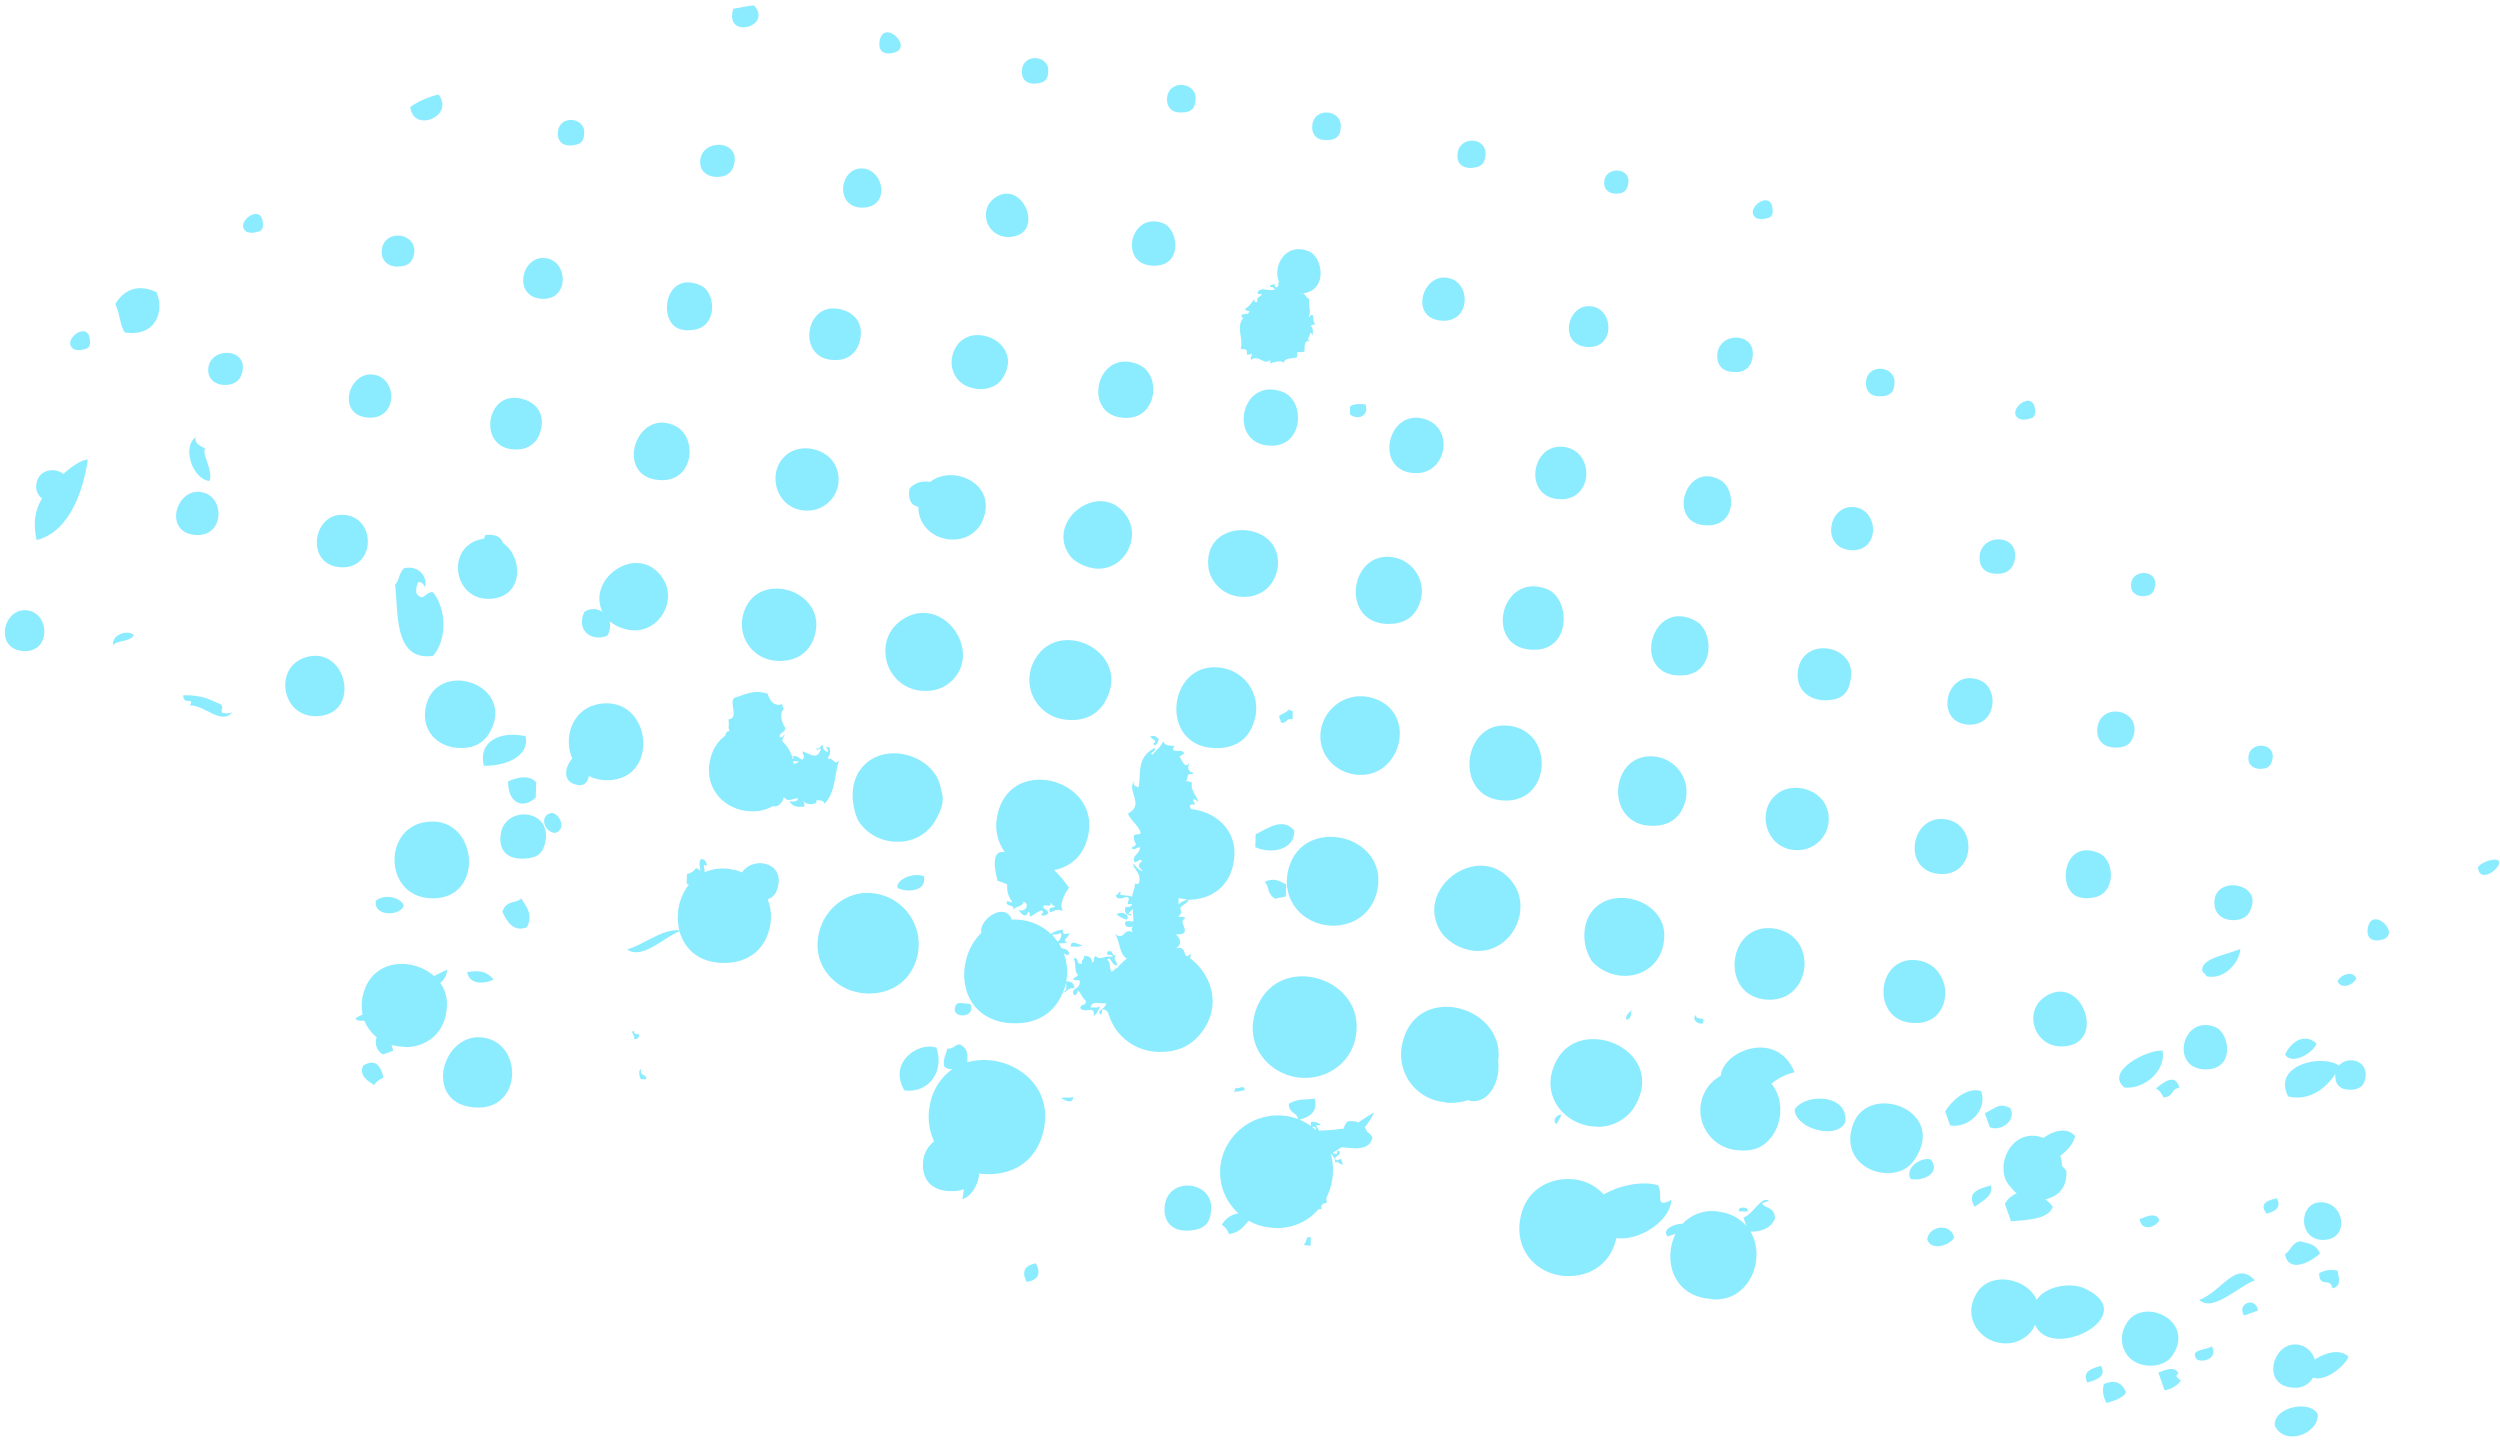 <svg xmlns="http://www.w3.org/2000/svg" width="706.168" height="407.572" viewBox="0 0 706.168 407.572"><g id="Layer_1-2" transform="translate(637.148 468.986) rotate(-163)" opacity="0.48"><path id="Path_22733" data-name="Path 22733" d="M63.414,42.122c.639.639,1.743.639,2.964.174-.116-.349-.174-.755-.291-1.1a16.622,16.622,0,0,0,3.6.755c-3.2,1.976-4.184,4.242-2.325,6.974,2.15-1.22,4.126-1.046,6.509-3.545-.988-2.789-2.673-1.453-3.777-3.371a16.382,16.382,0,0,0,17.26-18.131,15.645,15.645,0,0,0-8.949-12.262,6.381,6.381,0,0,0,3.545-4.475A4.756,4.756,0,0,1,79.279,5.22c-3.022,1.511-3.312,3.429-4.242,5.23a15.906,15.906,0,0,0-6.625,0,15.228,15.228,0,0,0-11.332,9.008c-.116-.116-.349-.116-.755.232.814,1.337-.349,1.627-.872,2.15.174.407.349.755.523,1.162a17.182,17.182,0,0,0,2.383,12.262l-.116.116c-.407-.407-1.627-1.046-1.685-2.034-1.162.755-1.337-.349-2.383.174a2.754,2.754,0,0,1,.872,1.22c1.22-.291.7-.988,1.8-.465.058,1.1-1.685,1.8-.291,2.557.465-.116.232-.7.232-1.046a1.586,1.586,0,0,1,1.162,0c-.639.7-1.279,1.395-1.918,2.208-1.22.232-2.383.465-3.371.755h-.174c-2.557.755-4.3,1.976-3.952,4.533a4.666,4.666,0,0,0,1.918.988,3.378,3.378,0,0,0,.988,1.046,16.476,16.476,0,0,0-1.337,4.765,52.518,52.518,0,0,0,3.429-4.01,5.844,5.844,0,0,0,2.964-.581,3.768,3.768,0,0,0,.465-2.266,59.294,59.294,0,0,1,6.567-2.615c.523.93,2.208,1.046-.116,1.569Zm1.743-.93c-.523.232-.639-.291-.755-.7.407.174.814.407,1.279.581-.174,0-.349.116-.523.116Zm-5.463-4.01s.058-.116.116-.116l.116.116h-.174Z" transform="translate(233.264 25.115)" fill="#0dd6ff"></path><path id="Path_22734" data-name="Path 22734" d="M93.573,37.4A15.7,15.7,0,0,0,96.711,25.55a16.321,16.321,0,0,0-4.126-9.24,8.057,8.057,0,0,0,1.162-6.974C92.7,5.385,89.447,2.246,83,4.571a8.411,8.411,0,0,0-2.383,1.278,22.562,22.562,0,0,1-.407-2.789C77.94,4.4,77.069,8.523,77.766,11.428H77.3c-8.717,1.743-14.354,8.02-13.308,17.608C65.5,42.809,81.02,46.412,90.144,40.427c.523,1.918,1.1,3.661,2.557,3.894,1.918,1.162,1.86-1.453,4.01-1.86-.232-1.685.407-2.906-.639-5.056a2.831,2.831,0,0,0-2.557,0Z" transform="translate(307.244 14.723)" fill="#0dd6ff"></path><path id="Path_22735" data-name="Path 22735" d="M73.5,22.078c4.358-.116,7.322-4.068,6.044-5.4C77.1,16.15,71.174,17.952,73.5,22.078Z" transform="translate(351.029 79.795)" fill="#0dd6ff"></path><path id="Path_22736" data-name="Path 22736" d="M56.775,31.385c4.184,2.673,7.264-1.511,10.112-4.242-.349-1.22-.639-2.325-.988-3.487-4.94-.7-10.983,2.673-9.124,7.729Z" transform="translate(271.459 113.376)" fill="#0dd6ff"></path><path id="Path_22737" data-name="Path 22737" d="M103.013,16.4c-6.16,1.8-11.623,6.451-8.833,11.448C101.27,27.267,106.674,22.734,103.013,16.4Z" transform="translate(449.48 78.906)" fill="#0dd6ff"></path><path id="Path_22738" data-name="Path 22738" d="M113.2,21.108c2.034,1.1,6.1-1.627,4.823-4.358C116.977,18.552,113.665,18.958,113.2,21.108Z" transform="translate(544.594 80.59)" fill="#0dd6ff"></path><path id="Path_22739" data-name="Path 22739" d="M59.787,49.262c1.685-.349,3.371-.814,4.01-1.86-.174-.7-.407-1.395-.581-2.092C60.949,44.206,57.695,46.124,59.787,49.262Z" transform="translate(284.37 216.49)" fill="#0dd6ff"></path><path id="Path_22740" data-name="Path 22740" d="M118.875,44.922c5.637.872,9.066-1.86,10.228-6.567-2.441-2.848-2.848-5.172-4.882-6.915-8.426,1.162-9.3,8.6-5.288,13.482Z" transform="translate(561.06 151.268)" fill="#0dd6ff"></path><path id="Path_22741" data-name="Path 22741" d="M83.629,57.57c0-.581-.291-.872-.755-.7,1.511-2.906-1.8-5.7-1.8-8.717-1.162.523-2.034.581-2.034-.93a1.79,1.79,0,0,0-1.279.639c-.465-.872.174-1.337-.465-1.685-1.279,2.034-3.894-.407-4.94,1.337-.232.116-.291,0-.349-.174.523-1.685-1.918,1.511-3.661.7.116,1.569-2.15,1.743-3.138,2.615l.349,1.395c-.755.232-1.627.349-1.86.814.174,1.279,1.162,2.964-.639,3.138,1.22.523.291,1.046.581,2.208-.465.232-.581-.058-.7-.407-.291-.174.232,2.557,1.22,2.325a2.8,2.8,0,0,1-1.511,1.046c1.1-.174,1.22,1.395,1.8,2.15.814,0,.407-.7.93-.814-.232,2.034.872,2.383,1.337,4.94.581-.174,1.569.872,2.034.988-6.392,2.906-2.266,11.448,2.034,11.8,7.148.581,8.6-7.264,5.4-10.809a.44.44,0,0,0,.232-.116c-.232-.639-.407-1.337.174-1.511.407.058.639.465.872.93-.058-.639,1.162-.581.814-1.395-.814.465-1.1,0-1.569-.174,1.279-1.162,3.952-.349,4.475-2.092,0-.93-.755-.349-1.22-.291-.174-.988,1.395-1.046.465-2.5.7-.349,1.046-.116,1.046.639.523-1.22.755-2.557,1.743-3.429-.174-.465-.639-.523-1.279-.291-.407-1.1,1.1-1.1,1.627-1.627ZM68.984,68.379v-.291c.116,0,.174.116.232.174A.3.3,0,0,0,68.984,68.379Z" transform="translate(301.382 222.187)" fill="#0dd6ff"></path><path id="Path_22742" data-name="Path 22742" d="M51.748,6.021c-.291-.523-1.22,0-1.918.058.174.755.407,1.511.639,2.266,1.8,0,.407-1.743,1.337-2.325Z" transform="translate(239.7 27.859)" fill="#0dd6ff"></path><path id="Path_22743" data-name="Path 22743" d="M32.29,13.53c-.755.232-1.511.407-2.266.639C29.733,15.738,33.394,14.75,32.29,13.53Z" transform="translate(144.326 65.097)" fill="#0dd6ff"></path><path id="Path_22744" data-name="Path 22744" d="M40.638,14.98a7.656,7.656,0,0,0-.581,3.08C41.161,17.537,42.207,15.91,40.638,14.98Z" transform="translate(192.581 72.074)" fill="#0dd6ff"></path><path id="Path_22745" data-name="Path 22745" d="M63.108,10.69c.93-.7,1.453-.407,3.08-1.278C65.2,9.062,62.294,8.6,63.108,10.69Z" transform="translate(302.9 43.821)" fill="#0dd6ff"></path><path id="Path_22746" data-name="Path 22746" d="M84.475,4.07a12.617,12.617,0,0,0-1.395.407c.232,1.569,2.208.116,2.15,2.325.93-.465-.291-2.5-.755-2.731Z" transform="translate(399.677 19.582)" fill="#0dd6ff"></path><path id="Path_22747" data-name="Path 22747" d="M34.785,21.986c-.349,2.615,2.441-.232,2.441,1.8C38.33,22.393,36.238,21.114,34.785,21.986Z" transform="translate(167.169 104.41)" fill="#0dd6ff"></path><path id="Path_22748" data-name="Path 22748" d="M39.169,20.84c-1.395.349-.93,1.743-.639,3.138C38.646,22.874,39.75,22.351,39.169,20.84Z" transform="translate(183.821 100.268)" fill="#0dd6ff"></path><path id="Path_22749" data-name="Path 22749" d="M91.58,8.329c2.557,1.685,4.649,1.453,7.787-.174C97.74,4.958,93.846,6.295,91.58,8.329Z" transform="translate(440.573 30.026)" fill="#0dd6ff"></path><path id="Path_22750" data-name="Path 22750" d="M67.79,16.34c-1.162.291-2.615.523-3.08,1.337C66.279,17.386,68.139,18.432,67.79,16.34Z" transform="translate(311.293 78.617)" fill="#0dd6ff"></path><path id="Path_22751" data-name="Path 22751" d="M94.823,17.683c.93-1.86,3.719-1.395,4.01-5.056-1.8-2.092-4.649-4.882-7.962-2.208-.639,3.835,1.627,5.346,3.894,7.264Z" transform="translate(436.633 44.847)" fill="#0dd6ff"></path><path id="Path_22752" data-name="Path 22752" d="M104.772,10.625c-.755-4.533-8.02-2.034-7.962,1.162C99.135,14.054,103.61,12.834,104.772,10.625Z" transform="translate(465.736 39.236)" fill="#0dd6ff"></path><path id="Path_22753" data-name="Path 22753" d="M66.253,18.976a8.8,8.8,0,0,0-3.08-.581C62.185,19.964,65.439,20.545,66.253,18.976Z" transform="translate(303.009 88.417)" fill="#0dd6ff"></path><path id="Path_22754" data-name="Path 22754" d="M58.449,21.46c-.407.755-2.034.872-2.5,1.627.291,1.046.581,2.092.872,3.2,2.441.407,3.952.814,6.044-1.162C60.89,24.366,61.645,22.215,58.449,21.46Z" transform="translate(269.146 103.251)" fill="#0dd6ff"></path><path id="Path_22755" data-name="Path 22755" d="M94.267,19.525c3.429-1.569.639-5.869-2.441-5.172C88.921,16.038,91.826,19.874,94.267,19.525Z" transform="translate(435.91 68.691)" fill="#0dd6ff"></path><path id="Path_22756" data-name="Path 22756" d="M100.5,20.236a10.9,10.9,0,0,0-5.056.291c-14.993,4.242-5.288,27.081,8.426,19.875,6.625-3.487,6.683-11.971,2.5-16.853,1.278-2.557.872-6.392-2.266-6.683-3.312-.291-3.777,1.511-3.661,3.312Z" transform="translate(422.818 80.997)" fill="#0dd6ff"></path><path id="Path_22757" data-name="Path 22757" d="M119.666,15.38c-3.777,1.569-10.286-2.964-12.146,1.86.349-.639,1.453-.93,2.557-1.162,1.162.407,0,1.22,1.1,2.15,3.371.407,5.811,1.1,11.042-.581-.639-2.906-3.312.581-2.615-2.208Z" transform="translate(517.266 71.906)" fill="#0dd6ff"></path><path id="Path_22758" data-name="Path 22758" d="M65.218,27.248c-.872-1.22-1.337.988-1.046,1.743,1.279.349,1.1.755,2.441-.116-.291-.523-2.731-.523-1.395-1.569Z" transform="translate(308.286 129.367)" fill="#0dd6ff"></path><path id="Path_22759" data-name="Path 22759" d="M99.772,21.612c-2.615,5.986.639,14.122,5.23,17.143,2.15-.174,1.569-3.138,3.836-2.034,1.046.174,1.337,3.022.988,3.6-1.1.407-1.627-.291-2.208-.814,0,2.615,3.138,5.637,7.264,3.371,1.046-2.092.174-3.719,1.046-5.172-3.08-6.625-5.753-20.979-16.156-16.1Z" transform="translate(475.502 99.205)" fill="#0dd6ff"></path><path id="Path_22760" data-name="Path 22760" d="M102.4,25.392a5.319,5.319,0,0,0,.581,4.126,11.6,11.6,0,0,0-7.555-.407c-7.09,2.208-8.891,11.913-3.138,16.5,9.472,7.613,20.572-6.392,13.366-14.18a4.571,4.571,0,0,0,4.881-1.453c.872-5.4-4.068-7.787-8.136-4.591Z" transform="translate(427.491 115.242)" fill="#0dd6ff"></path><path id="Path_22761" data-name="Path 22761" d="M57.938,12.916c-.232-.523-.116-.872.232-.988-.814-.116-2.034.814-3.08,1.278.872,1.511,1.395-.116,2.848-.291Z" transform="translate(265.008 57.343)" fill="#0dd6ff"></path><path id="Path_22762" data-name="Path 22762" d="M84.159,7.573c.872-.349,1.453-.291,1.627.523,1.22-.755-.872-.988-.639-2.266-.988.174-1.337.755-.988,1.743Z" transform="translate(404.235 28.05)" fill="#0dd6ff"></path><path id="Path_22763" data-name="Path 22763" d="M96.778,30.715c1.569-.988,1.162,1.511,2.673.755-1.511-1.8-.93-3.138-2.615-4.242a4.477,4.477,0,0,1,1.1-1.278c-.291-.581-1.22-.058-1.918,0-1.278-2.441,2.092-2.731.232-4.475a1.228,1.228,0,0,0-.523,1.627c-1.162-.407-1.86-1.685-3.022-2.092-.93-1.569,1.511-1.22.7-2.615-1.918-.814-3.661,2.266-4.126-.872-.814.872-.755,2.15-1.046,3.254.407-.639,1.453-.93,2.557-1.22.407,2.266-3.138,1.685-3.719,2.5-.7-1.685,2.092-2.557.523-3.6-.523.232-.174.988-.058,1.511a1.8,1.8,0,0,1-1.976-.465.206.206,0,0,0-.116-.174,14.957,14.957,0,0,0-16.853-6.1c-5.346,1.511-8.194,4.649-9.647,8.31-3.719,9.124,1.8,16.969,9.182,19.584a1.089,1.089,0,0,0,.116,1.162A2.248,2.248,0,0,1,69,41.35a1.847,1.847,0,0,1,.523.174c.523.639,1.046,2.325,3.138,1.046-1.337,1.453-.7,2.848.988,3.661-.232.581-1.627.232-2.034,1.511C71.79,49.312,74,50.067,72.6,51.4c.291.581,1.279,0,1.976-.116-.407,1.278-.755,1.162.174,2.383-.058,1.278-1.569,1.743-1.511,3.08-6.16,1.918-10.46,7.206-8.891,14.993,1.569,8.02,9.066,10.983,15.632,9.7a2.114,2.114,0,0,1,.7.872c-.407.988-2.266.058-.523,1.569.407.872-1.337.291-1.511-.058.232,1.162,3.371,2.615,3.312,4.94,1.22-.407,1.1.523,1.8-.523-.639,1.685.814,2.266-1.162,2.789-.639.407.116.523.581.349,1.162.581,1.22,1.337,1.162,2.557.639-2.441,2.034,0,3.138.639a3.336,3.336,0,0,1-1.1,1.278c1.337,1.162,1.918-.232,3.429.058a.841.841,0,0,1-.174,1.046c.93.291,2.383-.872,3.545.465.407-2.441,1.046-2.5,1.743-4.417,1.453.058-.872.988,0,1.976,4.242-4.3,1.453-8.02,1.1-12.029.755.174,1.86-.116,1.8,1.453,1.046-3.661-4.94-5.463-1.1-9.414-1.453-1.685-3.6-2.15-5-4.068-.174-.814,1.453-.639,1.569-1.395-.407-2.266-2.325-1.743-.407-3.312-.755-1.22-1.337.7-2.266.639-.407-1.976,1.8-2.906.232-4.475-.7.407-.988,1.22-1.627,1.22a4.009,4.009,0,0,0-.174-.465c.988-1.1.349-1.743-1.1-2.383,1.453-.232,2.15.814,3.2,1.1-.349-1.337-2.906-1.685-3.138-4.475-.116-.639,1.162-.988,1.337-.349-.93-.93-.232-3.08-.7-4.184.7.407,4.358-.988,3.429,0,.581,1.278.523-.93,1.22-.814-.639-1.511-2.325-.116-3.254.407-1.627-.116.581-2.789-1.918-1.453-.058-.814.523-1.22,1.569-1.395-.116-1.8-1.046-2.092-2.441-1.8.174.465.7.232,1.046.232,0,.639-.639.93-.581,1.627-.407-.349-.7-1.511-1.337-3.08.174-.7,1.279-.116,2.15-1.046-.116-1.685-2.034-1.22-2.5-.349a1.314,1.314,0,0,0-.465-1.8c3.08.523,1.511-3.312,4.823-1.86-2.034-1.453-2.906-5.288-5.346-5.753a16.3,16.3,0,0,0,1.918-3.6c.407.349.291-.291,1.046-1.22.988.465,1.046,2.615,2.208,2.848-.523,1.569-1.743-1.395-3.08-.639.581,1.569,1.511.755,1.162,2.615,1.337-.7.988,1.453,2.5.291.291-1.8-1.569.116-1.743-.988,2.5-.407,3.022-2.092,4.533-1.22.814-.291-.174-1.569.407-2.034.7.93.7,1.627,2.848,1.162-.523-1.046.581-1.22-.174-2.383ZM75.509,54.6a13.361,13.361,0,0,1,.523,1.8A12.253,12.253,0,0,0,74,56.692c-.116,0-.232.116-.407.116C74.23,56.053,75.218,55.53,75.509,54.6Z" transform="translate(277.83 60.581)" fill="#0dd6ff"></path><path id="Path_22764" data-name="Path 22764" d="M86.751,24.248a14.566,14.566,0,0,1-2.906-.174,6.613,6.613,0,0,0-2.673-4.184c0-.755.639,0,1.395-.407-.116-1.8-2.383.058-2.441-1.743-.349,1.22-2.208,1.511-2.092,3.022-1.86.116-1.627-2.848.755-2.615-1.337-.93-2.848-1.86-2.848.291-.523.116-.639-.7-.814-1.22-1.395,1.162-.988,1.395-2.673,2.673-.639,0-.7-.755-.232-.872-.407-1.1-1.569.291-1.8.523.174,1.1,1.279.814,1.86,1.395.465,1.162-2.731.291-1.511,1.86-.581-.174-.755-.872-1.627-.523,0-.93,2.092-.639.872-2.208-1.453,1.046-1.337,1.511-3.487,1.453,1.918.988.872,5.869.349,6.741a31.062,31.062,0,0,0,5.521,3.6c-4.533,2.383-7.032,6.8-6.276,12.843,2.092,15.865,28.417,14.47,26.035-3.487a12.775,12.775,0,0,0-5-8.6c4.242-.465,1.046-5.986-.407-8.368Z" transform="translate(317.437 82.39)" fill="#0dd6ff"></path><path id="Path_22765" data-name="Path 22765" d="M92.268,18.142c.349,1.337.755,2.673,1.1,4.068,2.673,1.511,5.637-.291,7.671-2.092-1.8-6.16-6.567-6.276-8.833-1.976Z" transform="translate(443.604 72.979)" fill="#0dd6ff"></path><path id="Path_22766" data-name="Path 22766" d="M58.15,31.6c.174.755.407,1.511.639,2.266.523-.232.872-.116,1.046.174.872-1.627,1.046-1.278,2.208-2.615-.174-.814-.814-.755-.93-1.685-1.918,0-.988,1.8-2.964,1.8Z" transform="translate(279.731 143.089)" fill="#0dd6ff"></path><path id="Path_22767" data-name="Path 22767" d="M111.89,25.869c-.291,3.022,4.591,6.857,3.777,8.252,1.279.581,3.254.174,3.545,2.383,3.022-3.835-2.673-11.681-7.322-10.693Z" transform="translate(538.233 123.773)" fill="#0dd6ff"></path><path id="Path_22768" data-name="Path 22768" d="M69.674,15.437c1.627-.407,4.01-.291,3.836-1.86C73.916,9.742,66.71,12.008,69.674,15.437Z" transform="translate(331.725 55.694)" fill="#0dd6ff"></path><path id="Path_22769" data-name="Path 22769" d="M37.365,18.8a.836.836,0,0,0-.116-.174c-.058,0-.116.058-.174.116-4.184-.988-9.821.291-10.344,4.126,1.569,7.962,13.192,4.417,14.7-.7-.407-1.685-2.092-2.789-4.126-3.312Z" transform="translate(128.559 88.648)" fill="#0dd6ff"></path><path id="Path_22770" data-name="Path 22770" d="M11.506,12.566C7.031,7.859-.93,13.961.813,19.191,3.951,22.678,13.6,17.564,11.506,12.566Z" transform="translate(2.684 52.346)" fill="#0dd6ff"></path><path id="Path_22771" data-name="Path 22771" d="M8.843,22.733a5.843,5.843,0,0,0,5.521,2.731c7.5-.814,7.148-14.586-2.266-11.971a5.515,5.515,0,0,0-4.242,4.3C4.194,17.5.068,23.721.01,26.336c2.964,1.569,6.625-.814,8.891-3.6Z" transform="translate(0 63.333)" fill="#0dd6ff"></path><path id="Path_22772" data-name="Path 22772" d="M14.143,15.444c-1.046-1.395-2.092-2.848-3.08-4.184a6.783,6.783,0,0,0-3.6,3.952c1.1.407,2.15.755,1.22,1.685,1.511,1.743,3.487.232,5.521-1.395Z" transform="translate(35.844 54.176)" fill="#0dd6ff"></path><path id="Path_22773" data-name="Path 22773" d="M14.257,9.84c-2.15,1.395-4.126,2.848-4.417,4.533,1.918,2.266,4.126,2.557,6.683.349A6.8,6.8,0,0,0,14.257,9.9Z" transform="translate(47.295 47.343)" fill="#0dd6ff"></path><path id="Path_22774" data-name="Path 22774" d="M7.339,17.958c1.278-1.569,5.928-2.615,2.964-4.765C8.094,12.728,4.608,15.46,7.339,17.958Z" transform="translate(30.445 63.226)" fill="#0dd6ff"></path><path id="Path_22775" data-name="Path 22775" d="M12.2,16.157c2.557-1.569,4.649-3.254,2.325-5.637C12.03,12.147,9.88,13.774,12.2,16.157Z" transform="translate(53.881 50.615)" fill="#0dd6ff"></path><path id="Path_22776" data-name="Path 22776" d="M7.555,21.344c-1.162-4.068-3.429,0-4.765-2.964-2.383,1.337-.872,3.312,0,5.172a6.7,6.7,0,0,0,4.823-2.208Z" transform="translate(7.215 88.432)" fill="#0dd6ff"></path><path id="Path_22777" data-name="Path 22777" d="M8.241,15.86c-1.1.814-2.266,1.685-3.371,2.5C6.613,22.078,11.321,18.591,8.241,15.86Z" transform="translate(23.383 76.308)" fill="#0dd6ff"></path><path id="Path_22778" data-name="Path 22778" d="M18.864,16.261C14.1,13.878,9.217,23.525,5.44,26.14,12.414,30.15,13.285,20.619,18.864,16.261Z" transform="translate(26.126 76.43)" fill="#0dd6ff"></path><path id="Path_22779" data-name="Path 22779" d="M12.214,21.025c-2.673-4.94-7.613,0-9.414,3.08,1.86,2.441,4.184,1.685,6.451,1.685,2.208-1.395,1.627-3.254,2.964-4.765Z" transform="translate(13.424 91.075)" fill="#0dd6ff"></path><path id="Path_22780" data-name="Path 22780" d="M6.426,25.918c2.383-1.395,4.417-2.848,1.511-5C5.5,22.373,4.508,23.942,6.426,25.918Z" transform="translate(26.012 100.653)" fill="#0dd6ff"></path><path id="Path_22781" data-name="Path 22781" d="M16.145,20.221c-1.569-3.371-5.114-.872-5.4,1.395C12.193,23.359,14.169,21.848,16.145,20.221Z" transform="translate(51.626 89.381)" fill="#0dd6ff"></path><path id="Path_22782" data-name="Path 22782" d="M27.178,15.949c-1.918-3.08-6.683.174-7.148,2.673C22.355,22.457,27.817,19.552,27.178,15.949Z" transform="translate(96.323 70.698)" fill="#0dd6ff"></path><path id="Path_22783" data-name="Path 22783" d="M19.51,24.18c3.254-2.034,5.986-4.068,2.557-7.09C20.556,19.356,17.824,21.448,19.51,24.18Z" transform="translate(91.264 82.226)" fill="#0dd6ff"></path><path id="Path_22784" data-name="Path 22784" d="M5.957,34.707c4.3,1.976,7.032-1.86,7.555-5.579C10.664,26.513,5.724,32.325,5.957,34.707Z" transform="translate(28.573 136.959)" fill="#0dd6ff"></path><path id="Path_22785" data-name="Path 22785" d="M15.293,24.85c-2.906,1.046-1.278,2.789-3.6,3.952,2.383,3.835,4.765,0,6.276-2.092a4.743,4.743,0,0,1-2.731-1.86Z" transform="translate(56.196 119.561)" fill="#0dd6ff"></path><path id="Path_22786" data-name="Path 22786" d="M27.533,17.485c-2.731-.174-8.31,3.719-4.01,6.857C25.964,24.516,29.974,20.39,27.533,17.485Z" transform="translate(105.556 84.097)" fill="#0dd6ff"></path><path id="Path_22787" data-name="Path 22787" d="M20.871,24.76c-5.7,1.162-9.821,8.252-7.206,13.134C17.908,36.906,27.729,27.433,20.871,24.76Z" transform="translate(61.834 119.128)" fill="#0dd6ff"></path><path id="Path_22788" data-name="Path 22788" d="M20.058,27.869c3.429.581,3.661-.755,6.509-3.487-.814-1.162-1.685-2.266-2.5-3.371-3.371-.291-6.683,3.952-4.01,6.8Z" transform="translate(91.762 101.026)" fill="#0dd6ff"></path><path id="Path_22789" data-name="Path 22789" d="M54.2,24.06c1.337-7.845-4.3-17.2-14.935-14.645a2.179,2.179,0,0,0-.639.058C28.572,11.973,27.7,24.932,34.151,30.86c-3.022.814-5.4,2.848-5.521,5.637,1.278,3.2,3.254,1.627,4.765,2.964-.523.407-1.1.814-1.685,1.22,2.5.814,3.138-4.94,5.521-6.625-.523-.7-.988-1.337-1.511-2.034a11.89,11.89,0,0,0,7.9,1.685,11.416,11.416,0,0,0,9.531-6.334c2.092-.639,5.346-3.254,2.964-4.649-.639.407-1.22.872-1.8,1.278Z" transform="translate(137.7 43.235)" fill="#0dd6ff"></path><path id="Path_22790" data-name="Path 22790" d="M22.017,32.375c4.417-.058,7.264-5.521,7.962-8.485-.814-1.1-1.685-2.266-2.5-3.371-5.4.755-8.891,7.38-5.521,11.855Z" transform="translate(99.217 98.728)" fill="#0dd6ff"></path><path id="Path_22791" data-name="Path 22791" d="M5.02,35.648c1.627,2.092,4.591-.291,4.823-2.266C8.158,31.348,5.252,33.672,5.02,35.648Z" transform="translate(24.105 156.823)" fill="#0dd6ff"></path><path id="Path_22792" data-name="Path 22792" d="M19.64,33.6c.174-1.86-.639-1.569-1.86-2.5-5.056.407-7.729,6.509-6.8,10.17C13.887,38.771,18.943,36.5,19.64,33.6Z" transform="translate(51.907 149.632)" fill="#0dd6ff"></path><path id="Path_22793" data-name="Path 22793" d="M.169,44.627c.872,1.511,6.16-2.441,5.056-3.719C3.133,37.246-.819,43.232.169,44.627Z" transform="translate(0.015 191.197)" fill="#0dd6ff"></path><path id="Path_22794" data-name="Path 22794" d="M64.559.12c-2.964,1.511-3.254,3.487-.93,5.811,2.906-1.569,3.2-3.487.93-5.811Z" transform="translate(298.659 0.577)" fill="#0dd6ff"></path><path id="Path_22795" data-name="Path 22795" d="M71.756,21.47c5.4.174,11.855-8.02,5.114-14.18C69.722,8.452,67.688,16.181,71.756,21.47Z" transform="translate(335.222 35.075)" fill="#0dd6ff"></path><path id="Path_22796" data-name="Path 22796" d="M101.761,4.417C102.342,1.337,99.2.581,97.228,0A5.171,5.171,0,0,1,95.31,2.731C97.053,5.811,99.087,7.322,101.761,4.417Z" transform="translate(458.519)" fill="#0dd6ff"></path><path id="Path_22797" data-name="Path 22797" d="M96.4.862c-12.146,3.371-7.206,20.688,3.719,19.468C112.379,18.994,111.74-3.38,96.4.862Z" transform="translate(429.653 1.578)" fill="#0dd6ff"></path><path id="Path_22798" data-name="Path 22798" d="M67.8,8.889c-.872-2.848-3.6-5.637-8.949-3.312-3.08,1.337-4.882,3.2-3.429,7.9C57.631,20.86,70.591,18.07,67.8,8.889Z" transform="translate(264.152 22.667)" fill="#0dd6ff"></path><path id="Path_22799" data-name="Path 22799" d="M103.921,18.216c-.465-4.3-3.2-6.974-8.6-5-3.487,1.278-4.475,3.138-4.126,6.334.988,9.24,13.6,6.567,12.727-1.395Z" transform="translate(438.402 60.411)" fill="#0dd6ff"></path><path id="Path_22800" data-name="Path 22800" d="M55.961,8.5c-6.218,1.569-10.867,6.683-10.4,14.005a.737.737,0,0,0,.058.349C39.05,23.9,32.425,32.037,33.878,37.674c3.952-3.777,2.5.814,4.823,2.906,4.358-.058,10.228-2.964,13.889-6.974a13.28,13.28,0,0,0,9.24,1.627c5.637-.988,13.075-6.16,11.1-16.388-1.453-7.555-8.6-12.436-16.969-10.4Z" transform="translate(161.974 38.396)" fill="#0dd6ff"></path><path id="Path_22801" data-name="Path 22801" d="M101.8,5.327c-5.811,1.685-10.054,7.09-7.962,14.761A10.35,10.35,0,0,0,97.5,25.609a4.873,4.873,0,0,0-.755,4.126c1.046-.93,2.034-1.86,3.022-2.789,6.974,3.2,17.143,0,17.608-9.414a12.877,12.877,0,0,0-1.511-6.857L117.433,9.1c-.349-.755-1.453-.291-2.266-.116l-.232.232a11.434,11.434,0,0,0-4.765-3.545,3.963,3.963,0,0,0-3.08-4.126c-.814.581-1.685,1.22-2.5,1.86.349.523.639.988.988,1.453a13.271,13.271,0,0,0-3.661.523Z" transform="translate(448.833 7.458)" fill="#0dd6ff"></path><path id="Path_22802" data-name="Path 22802" d="M47.784,23.174c2.5-8.252-5.114-13.715-11.855-11.623a9.111,9.111,0,0,0-5.986,5.579,11.288,11.288,0,0,0-.407,1.918C22.214,10.04.828,30.67,19.424,32.937c4.01.465,10.4-2.5,11.739-7.09,4.184,5,14.528,4.126,16.62-2.673Z" transform="translate(57.76 53.42)" fill="#0dd6ff"></path><path id="Path_22803" data-name="Path 22803" d="M23.614,22.205c1.627-5.521-2.5-11.042-8.659-9.937-3.777.639-5.811,2.906-6.392,5-3.254,11.158,12.611,13.424,15.051,5Z" transform="translate(39.042 58.34)" fill="#0dd6ff"></path><path id="Path_22804" data-name="Path 22804" d="M78.766,12.364c-6.741,1.511-10.983,6.1-11.506,12.436-1.22.581-.988,1.976-2.789,2.208.407,1.22,1.279,1.743,2.731,1.162-.174-1.511-1.22-1.569,0-3.371a15.769,15.769,0,0,0,0,3.312,15,15,0,0,0,3.022,7.5,1.549,1.549,0,0,0-1.511,0c.232,1.511,1.511,1.162,2.615,1.22.349.349.639.7.988.988a12.56,12.56,0,0,1-2.266.814c2.034.407.116,1.395.291,2.848,1.1-.523,1.511-1.278,2.092.407a6.5,6.5,0,0,0,2.848-2.15,14.339,14.339,0,0,0,8.252,1.453,12.775,12.775,0,0,0,3.487-.814c3.312,4.417,9.008-2.615,7.148-6.1,5.288-9.647-.639-25.337-15.458-21.967ZM74.814,39.793a3.157,3.157,0,0,0-2.15,1.1,2.264,2.264,0,0,1,.174-2.673,22.524,22.524,0,0,0,1.918,1.337v.291Z" transform="translate(310.138 56.965)" fill="#0dd6ff"></path><path id="Path_22805" data-name="Path 22805" d="M79.785,30.2c1.743-12.029-8.891-18.771-18.248-16.214-7.9,2.15-13.192,10.286-9.821,19.235C56.481,45.716,77.634,45.076,79.785,30.2Z" transform="translate(243.8 64.7)" fill="#0dd6ff"></path><path id="Path_22806" data-name="Path 22806" d="M90.585,38.993c6.974-1.86,11.855-9.647,9.647-17.9-1.918-7.206-9.763-11.623-17.841-9.3-5.928,1.743-10.112,6.392-10.17,13.017a14.5,14.5,0,0,0,18.364,14.18Z" transform="translate(347.425 53.756)" fill="#0dd6ff"></path><path id="Path_22807" data-name="Path 22807" d="M55.446,14.583A16.139,16.139,0,0,0,49.46,17.2c0-.058-.116-.116-.116-.174-5.869.523-6.974,8.078-4.707,13.075,2.557,15.807,29.289,14.819,27.313-3.661A13.5,13.5,0,0,0,55.5,14.7Z" transform="translate(209.445 69.158)" fill="#0dd6ff"></path><path id="Path_22808" data-name="Path 22808" d="M103.7,19.555c4.707-.93,8.368-6.741,12.552-9.472-4.882-1.627-8.891,6.16-12.669,9.24-2.557-4.01-7.09-6.625-13.308-5.23C83.474,15.6,78.534,20.6,79.638,28.8a13.534,13.534,0,0,0,2.789,6.451,3.949,3.949,0,0,0-1.743,3.429c-.291,8.194,9.414,7.09,10.867,1.685a9.738,9.738,0,0,0,2.906,0,12.993,12.993,0,0,0,7.206-3.022c.291.93,1.395,2.383.291,1.8-.814.291.755,2.092,1.86,1.395.232-1.627-.291-1.511-.872-3.2,2.383,1.22.755-.581,3.371-1.918-.232-.872-.465-1.8-.755-2.673h-.639a15.272,15.272,0,0,0-1.22-13.192Z" transform="translate(382.372 47.449)" fill="#0dd6ff"></path><path id="Path_22809" data-name="Path 22809" d="M45.6,15.885a12.259,12.259,0,0,0-8.368,8.194c-4.707,17.957,20.979,20.979,24.582,7.264,2.964-11.216-7.148-18.131-16.214-15.4Z" transform="translate(176.341 73.841)" fill="#0dd6ff"></path><path id="Path_22810" data-name="Path 22810" d="M38.866,16.58a11.826,11.826,0,0,0-5.346,2.208C28.057,23.5,29.1,33.375,35.088,37.326a15.64,15.64,0,0,1-5.288,5c8.194,10.17,20.979.116,19.642-7.032a11.1,11.1,0,0,0,3.08-9.008,11.376,11.376,0,0,0-13.6-9.763Z" transform="translate(143.329 78.435)" fill="#0dd6ff"></path><path id="Path_22811" data-name="Path 22811" d="M101.866,9.9c-14.993,4.242-5.288,27.081,8.426,19.875C120.81,24.314,114.767,6.241,101.866,9.9Z" transform="translate(453.707 45.306)" fill="#0dd6ff"></path><path id="Path_22812" data-name="Path 22812" d="M29.308,17.985c-4.126,1.453-5.521,4.184-6.16,7.264-3.022,14.528,18.712,15.284,19.875,3.487C43.895,19.554,36.108,15.66,29.308,17.985Z" transform="translate(109.941 83.365)" fill="#0dd6ff"></path><path id="Path_22813" data-name="Path 22813" d="M29.579,25.879a8.3,8.3,0,0,0-1.743-.93,6.568,6.568,0,0,0,2.325-3.835c-1.046-1.395-2.092-2.789-3.08-4.184-3.777,1.511-10.228,3.661-10.054,7.439a12.3,12.3,0,0,0,2.615,1.337c-3.08,1.627-5.056,4.882-3.371,9.356A7.036,7.036,0,0,0,17.9,36.107a8.429,8.429,0,0,0,1.278,2.615c-1.627,2.034-2.615,4.823-2.383,6.509,2.906,1.86,6.334-.291,8.368-3.08.581,0,1.22,0,1.918-.058,8.252-1.162,8.949-13.192,2.5-16.155Z" transform="translate(75.267 81.456)" fill="#0dd6ff"></path><path id="Path_22814" data-name="Path 22814" d="M9.8,30.68c6.044-2.034,2.789-12.552-4.358-9.763C-1.184,23.532,3.407,32.83,9.8,30.68Z" transform="translate(10.55 98.389)" fill="#0dd6ff"></path><path id="Path_22815" data-name="Path 22815" d="M61.363,21.381c-6.392,1.685-10.925,7.5-9.24,15.226C55.145,50.5,77.867,48.52,77.577,33.527c-.174-9.472-8.543-14.122-16.155-12.146Z" transform="translate(249.03 100.715)" fill="#0dd6ff"></path><path id="Path_22816" data-name="Path 22816" d="M98.5,34.708c1.395-5.521-2.15-11.565-4.417-13.424a12.908,12.908,0,0,0-11.8-2.034,12.03,12.03,0,0,0-8.368,8.194c-1.8,6.974.407,8.485,1.046,9.821C79.376,46.04,95.648,45.749,98.5,34.708Z" transform="translate(352.241 89.713)" fill="#0dd6ff"></path><path id="Path_22817" data-name="Path 22817" d="M53.806,22.173c-10,2.5-11.855,15.691-4.649,21.328,12.494,9.647,27.313-10,15.051-19.468a13.659,13.659,0,0,0-10.46-1.86Z" transform="translate(215.501 105.037)" fill="#0dd6ff"></path><path id="Path_22818" data-name="Path 22818" d="M98.564,18.532a11.7,11.7,0,0,0-5.346,3.2c-1.162-.232-2.5,1.918-2.092,3.08,0,.058-.058.116-.116.174-1.511-.872-1.743-.174-3.836.93-.232-1.046.814-1.278,2.034-1.569-1.627-1.337-2.731-.814-4.417-.232,0,1.046.581,1.1.93,1.685-1.162-1.453-4.94.116-3.6.988-1.1.407-2.208.7-2.557-.232-2.15,3.952-.232,9.066-.407,12.843.988-1.685,1.627.465,3.312-.407-.291,1.569-.581,1.453.407,3.312,1.743-.407,0-.407.058-1.511.755.174,1.627.291,1.86,1.453.93-.232.232-1.395,1.569-1.395-.523-.755-.814.174-1.337.349,0-3.545,2.266-2.325,4.765-2.266-.407-1.1-1.279-1.162-.639-2.266.988,0,1.569.755,2.964.174-.349-.291-.639-.581-.349-.814a10.466,10.466,0,0,0,4.417,4.01c0,.581-.116,1.22-.174,2.092.349-.465.174-1.162,1.1-1.278.639,1.569-1.337,1.569-.639,3.08,1.86,1.569,2.731,3.894,1.8,4.882a2.224,2.224,0,0,1,.872,1.22c2.034-1.453,3.6-.116,4.823,1.569,3.894.116,5.7-1.8,8.717-3.894.872-2.15-3.08-4.882-.232-6.276-.872-1.685-.465-2.441-1.337-3.022a1.174,1.174,0,0,0,.814-1.569,10.86,10.86,0,0,0,2.15-6.1c.407-9.356-7.671-14.47-15.516-12.2Zm-8.6,17.376c.174-.523.755-.814,1.162-1.162a5.862,5.862,0,0,0,.407.872c-.407-.116-1.046.232-1.627.291Z" transform="translate(377.8 86.595)" fill="#0dd6ff"></path><path id="Path_22819" data-name="Path 22819" d="M45.606,23.285c-5.521,1.685-9.356,7.09-7.38,14.005,3.022,10.751,21.5,9.531,22.2-2.383a13.337,13.337,0,0,0-4.765-10.4A12.671,12.671,0,0,0,45.606,23.285Z" transform="translate(181.336 109.504)" fill="#0dd6ff"></path><path id="Path_22820" data-name="Path 22820" d="M38.1,24.132c-12.029,3.254-8.252,21.734,4.417,19.7C55.822,41.624,51.58,20.47,38.1,24.132Z" transform="translate(148.107 114.062)" fill="#0dd6ff"></path><path id="Path_22821" data-name="Path 22821" d="M114.9,25.32c-.755-6.741-6.567-9.3-11.448-8.31-5.637,1.1-7.555,4.475-8.078,7.787C93.112,39.5,116.473,39.383,114.9,25.32Z" transform="translate(458.102 80.853)" fill="#0dd6ff"></path><path id="Path_22822" data-name="Path 22822" d="M29.859,25.22a8.369,8.369,0,0,0-4.882,3.487c-3.6,6.1,1.8,15.574,10.4,13.424C46.131,39.4,41.772,21.443,29.917,25.22Z" transform="translate(114.678 118.842)" fill="#0dd6ff"></path><path id="Path_22823" data-name="Path 22823" d="M108.617,16.629c-12.843,3.835-2.731,22.141,7.555,15.051C123.843,26.392,117.857,13.9,108.617,16.629Z" transform="translate(493.505 78.154)" fill="#0dd6ff"></path><path id="Path_22824" data-name="Path 22824" d="M21.836,26.183c-12.262,4.184.988,21.792,8.891,11.913C35.377,32.343,29.449,23.568,21.836,26.183Z" transform="translate(81.034 123.691)" fill="#0dd6ff"></path><path id="Path_22825" data-name="Path 22825" d="M14,27.2c-7.438,2.557-3.138,11.739,1.337,12.088C25.563,40.1,24.169,23.65,14,27.2Z" transform="translate(47.902 128.432)" fill="#0dd6ff"></path><path id="Path_22826" data-name="Path 22826" d="M121.7,15.368c-7.613,1.86-4.126,12.32,2.208,11.332C130.882,25.654,129.894,13.392,121.7,15.368Z" transform="translate(564.628 72.906)" fill="#0dd6ff"></path><path id="Path_22827" data-name="Path 22827" d="M11.406,39.222c5.521,1.8,18.189-5.346,11.158-12.552-6.044.407-9.414,5.172-10.925,9.937-.465-2.383-2.15-4.068-5.579-2.906-2.266.814-3.08,2.15-2.848,4.3C3.793,43.116,9.895,42.709,11.406,39.222Z" transform="translate(15.22 128.318)" fill="#0dd6ff"></path><path id="Path_22828" data-name="Path 22828" d="M73.01,50.275c15.226-2.034,10.983-26.267-4.417-22.316-6.392,1.627-9.24,5.986-8.6,12.146A11.523,11.523,0,0,0,73.01,50.275Z" transform="translate(288.174 132.433)" fill="#0dd6ff"></path><path id="Path_22829" data-name="Path 22829" d="M77.038,26.914c-6.276.988-8.891,4.765-9.647,8.31C64.02,50.74,86.8,54.4,89.823,40.745A11.27,11.27,0,0,0,77.1,26.914Z" transform="translate(322.559 128.83)" fill="#0dd6ff"></path><path id="Path_22830" data-name="Path 22830" d="M60.713,28.816C49.207,32.07,50.485,50.782,63.735,50.608A11.4,11.4,0,0,0,74.777,36.545C73.382,30.617,67.047,27.014,60.713,28.816Z" transform="translate(254.329 136.4)" fill="#0dd6ff"></path><path id="Path_22831" data-name="Path 22831" d="M94.147,43.829c6.683-8.31-1.743-20.688-12.436-17.143a10.342,10.342,0,0,0-5.23,3.545C68.286,41.272,85.255,54.871,94.147,43.829Z" transform="translate(357.461 125.397)" fill="#0dd6ff"></path><path id="Path_22832" data-name="Path 22832" d="M52.785,29.842c-12.552,4.01-6.741,23.943,6.8,20.107C71.381,46.579,67.023,25.309,52.785,29.842Z" transform="translate(220.532 140.546)" fill="#0dd6ff"></path><path id="Path_22833" data-name="Path 22833" d="M90.323,25.559c-5.869,1.1-9.472,5.4-8.659,11.506,1.569,12.262,22.374,11.506,20.863-2.615a10.32,10.32,0,0,0-12.2-8.891Z" transform="translate(392.317 122.165)" fill="#0dd6ff"></path><path id="Path_22834" data-name="Path 22834" d="M45.949,30.545c-5.172,1.395-7.438,4.882-7.206,9.7a10.05,10.05,0,0,0,11.913,9.3c12.611-2.383,8.252-22.548-4.707-19Z" transform="translate(186.281 144.957)" fill="#0dd6ff"></path><path id="Path_22835" data-name="Path 22835" d="M38.2,31.468a8.81,8.81,0,0,0-3.312,15.226c3.429,2.906,9.7,2.557,12.785-1.046,5.346-6.334-.814-16.737-9.472-14.18Z" transform="translate(152.659 149.496)" fill="#0dd6ff"></path><path id="Path_22836" data-name="Path 22836" d="M102.239,24.539c-9.763,2.906-6.218,14.238.581,16.33,1.046,1.569,2.848,1.743,5.4.7a7.155,7.155,0,0,1,.116-1.162,9.129,9.129,0,0,0,1.453-.814c7.671-5.288,1.685-17.783-7.555-15.051Z" transform="translate(462.922 116.211)" fill="#0dd6ff"></path><path id="Path_22837" data-name="Path 22837" d="M30.3,32.392c-9.3,2.615-5.7,16.446,3.312,15.168C43.782,46.106,41.4,29.312,30.3,32.392Z" transform="translate(119.526 154.036)" fill="#0dd6ff"></path><path id="Path_22838" data-name="Path 22838" d="M109.028,23.851c-9.24,2.383-5.637,15.749,2.906,14.528C121.523,37.042,119.256,21.178,109.028,23.851Z" transform="translate(498.382 113.297)" fill="#0dd6ff"></path><path id="Path_22839" data-name="Path 22839" d="M25.59,33.011a7.422,7.422,0,0,0-3.894.755c-6.857,2.673-3.429,12.146,1.395,12.727C33.842,47.83,31.924,33.767,25.59,33.011Z" transform="translate(85.765 158.588)" fill="#0dd6ff"></path><path id="Path_22840" data-name="Path 22840" d="M115.306,23.323c-7.5,2.092-4.417,12.727,2.266,11.971C125.069,34.481,124.72,20.708,115.306,23.323Z" transform="translate(533.713 110.628)" fill="#0dd6ff"></path><path id="Path_22841" data-name="Path 22841" d="M15.373,34.185c-2.557.523-3.952,2.15-4.242,3.429-2.325,9.937,13.831,7.38,9.821-1.046-.7-1.511-2.5-3.022-5.521-2.383Z" transform="translate(52.397 163.749)" fill="#0dd6ff"></path><path id="Path_22842" data-name="Path 22842" d="M127.471,32.221c.93-3.429.523-7.439-1.976-11.681-8.252,4.94-8.485,17.55-7.148,25.977,1.8-.755,3.777-3.138,5.4-5.928,2.906,1.162,7.148-.814,6.451-5a4.032,4.032,0,0,0-2.731-3.371Z" transform="translate(566.411 98.825)" fill="#0dd6ff"></path><path id="Path_22843" data-name="Path 22843" d="M6.055,35.651c-6.451,3.138,5.579,9.3,4.184,1.86-.349-1.743-1.511-3.138-4.184-1.86Z" transform="translate(19.873 169.14)" fill="#0dd6ff"></path><path id="Path_22844" data-name="Path 22844" d="M79.543,39.917a9.889,9.889,0,0,0-10.112-4.823c-7.962,1.279-10,8.775-7.38,14.005,4.765,9.7,23.768,3.6,17.492-9.182Z" transform="translate(293.321 168.244)" fill="#0dd6ff"></path><path id="Path_22845" data-name="Path 22845" d="M60.818,36.215c-4.649,1.337-7.148,4.417-6.915,9.356a9.723,9.723,0,0,0,9.937,9.182c13.54-.639,10.4-22.374-3.022-18.538Z" transform="translate(259.222 172.062)" fill="#0dd6ff"></path><path id="Path_22846" data-name="Path 22846" d="M74.732,34.659c-7.09,2.208-8.891,11.913-3.138,16.562C81.648,59.3,93.5,43.027,83.449,35.7c-1.395-1.046-5.172-2.092-8.717-1.046Z" transform="translate(327.945 164.67)" fill="#0dd6ff"></path><path id="Path_22847" data-name="Path 22847" d="M92.8,47.617a5.979,5.979,0,0,0,5-3.429c-.407-3.312-2.092-4.533-3.894-4.184-1.395-5.056-6.857-7.613-11.971-6.044a9.088,9.088,0,0,0-6.276,6.276C73.1,52.731,88.155,54.649,92.8,47.617Z" transform="translate(362.582 161.184)" fill="#0dd6ff"></path><path id="Path_22848" data-name="Path 22848" d="M52.42,37.3c-9.7,3.312-5.056,16.737,1.86,17.318C68.749,55.833,66.657,32.413,52.42,37.3Z" transform="translate(225.546 176.213)" fill="#0dd6ff"></path><path id="Path_22849" data-name="Path 22849" d="M89.045,33.178A8.81,8.81,0,0,0,85.733,48.4c3.429,2.906,9.7,2.557,12.785-1.046C103.864,41.024,97.7,30.621,89.045,33.178Z" transform="translate(397.315 157.724)" fill="#0dd6ff"></path><path id="Path_22850" data-name="Path 22850" d="M44.973,38.2c-8.833,3.138-4.94,14.528.7,15.807C60.14,57.2,59.036,33.2,44.973,38.2Z" transform="translate(191.268 180.481)" fill="#0dd6ff"></path><path id="Path_22851" data-name="Path 22851" d="M96.024,32.433c-9.472,2.266-6.741,14.586.058,15.865C108.461,50.622,108.984,29.353,96.024,32.433Z" transform="translate(432.526 154.575)" fill="#0dd6ff"></path><path id="Path_22852" data-name="Path 22852" d="M37.974,38.875c-4.591,1.453-5.7,3.952-5.056,8.136,1.337,9.356,16.388,7.555,14.935-2.266-.814-5.579-5.579-7.206-9.879-5.869Z" transform="translate(157.529 184.919)" fill="#0dd6ff"></path><path id="Path_22853" data-name="Path 22853" d="M101.852,32.077a6.574,6.574,0,0,0-4.649,6.1c-.174,7.322,5.637,8.717,9.763,7.555,8.252-2.325,5.172-17.376-5.114-13.657Z" transform="translate(467.61 151.503)" fill="#0dd6ff"></path><path id="Path_22854" data-name="Path 22854" d="M30.009,39.841c-6.915,2.383-4.475,12.32,1.395,12.727C41.864,53.324,40.3,36.355,30.009,39.841Z" transform="translate(124.117 189.415)" fill="#0dd6ff"></path><path id="Path_22855" data-name="Path 22855" d="M108.946,31.233c-7.5,2.092-4.417,12.727,2.266,11.971C118.709,42.391,118.36,28.618,108.946,31.233Z" transform="translate(503.113 148.686)" fill="#0dd6ff"></path><path id="Path_22856" data-name="Path 22856" d="M22.583,40.724c-2.731.814-4.01,2.441-3.719,5.346.755,7.09,11.506,5.579,10.4-1.453C28.8,41.712,26.593,39.5,22.583,40.724Z" transform="translate(90.516 194.286)" fill="#0dd6ff"></path><path id="Path_22857" data-name="Path 22857" d="M114.672,30.967A4.463,4.463,0,0,0,112,33.873c-1.337,9.472,11.8,6.16,9.124-.988-.93-2.441-3.719-3.138-6.509-1.918Z" transform="translate(538.356 146.162)" fill="#0dd6ff"></path><path id="Path_22858" data-name="Path 22858" d="M13.719,42a2.608,2.608,0,0,0-1.685,2.5c-.232,6.1,8.6,3.835,6.451-1.337C17.787,41.416,15.637,41.009,13.719,42Z" transform="translate(57.828 199.522)" fill="#0dd6ff"></path><path id="Path_22859" data-name="Path 22859" d="M122.988,29.988a3.531,3.531,0,0,0-1.918.523c-1.337.7-2.266,1.162-1.279,3.429,2.266,5.288,8.078-3.254,3.2-4.01Z" transform="translate(574.323 144.003)" fill="#0dd6ff"></path><path id="Path_22860" data-name="Path 22860" d="M60.277,43.661C52.083,46.217,53.768,59,62.6,58.944,73.817,58.886,72.074,39.941,60.277,43.661Z" transform="translate(264.412 207.737)" fill="#0dd6ff"></path><path id="Path_22861" data-name="Path 22861" d="M68.743,58.288c13.075.988,10.693-19.468-1.685-15.342C58.748,45.735,62,57.765,68.743,58.288Z" transform="translate(298.775 203.978)" fill="#0dd6ff"></path><path id="Path_22862" data-name="Path 22862" d="M74.248,42.207c-8.02,2.731-5.637,14.761,1.685,15.342C88.893,58.653,86.917,37.906,74.248,42.207Z" transform="translate(333.078 200.242)" fill="#0dd6ff"></path><path id="Path_22863" data-name="Path 22863" d="M83.235,40.98c-3.777.639-5.811,2.906-6.392,5-3.254,11.158,12.611,13.424,15.051,5,1.627-5.521-2.5-11.042-8.659-9.937Z" transform="translate(367.56 196.762)" fill="#0dd6ff"></path><path id="Path_22864" data-name="Path 22864" d="M53.358,44.331c-9.24,2.383-5.637,15.749,2.906,14.528C65.853,57.522,63.586,41.658,53.358,44.331Z" transform="translate(230.535 211.833)" fill="#0dd6ff"></path><path id="Path_22865" data-name="Path 22865" d="M88.292,40.767a6.574,6.574,0,0,0-4.649,6.1c-.174,7.322,5.637,8.717,9.763,7.555C101.658,52.1,98.578,37.048,88.292,40.767Z" transform="translate(402.368 193.313)" fill="#0dd6ff"></path><path id="Path_22866" data-name="Path 22866" d="M45.327,45.4c-7.671,2.615-4.3,12.088.465,13.192C57.3,61.21,56.892,41.51,45.327,45.4Z" transform="translate(196.202 215.99)" fill="#0dd6ff"></path><path id="Path_22867" data-name="Path 22867" d="M98.68,39.531a7.422,7.422,0,0,0-3.894.755c-6.857,2.673-3.429,12.146,1.395,12.727C106.932,54.35,105.014,40.287,98.68,39.531Z" transform="translate(437.425 189.958)" fill="#0dd6ff"></path><path id="Path_22868" data-name="Path 22868" d="M38.467,46.021c-8.136,1.86-4.475,12.959,2.266,11.971C48.463,56.831,46.836,44.046,38.467,46.021Z" transform="translate(162.615 220.428)" fill="#0dd6ff"></path><path id="Path_22869" data-name="Path 22869" d="M102.61,39.108c-7.613,1.86-4.126,12.32,2.208,11.332C111.792,49.394,110.8,37.132,102.61,39.108Z" transform="translate(472.78 187.127)" fill="#0dd6ff"></path><path id="Path_22870" data-name="Path 22870" d="M30.036,47.276a4.353,4.353,0,0,0-3.2,4.3C26.956,60.061,38.4,57.1,36.6,50.182c-.639-2.441-2.615-4.358-6.567-2.906Z" transform="translate(129.088 225.042)" fill="#0dd6ff"></path><path id="Path_22871" data-name="Path 22871" d="M109.1,38.613c-2.5.7-3.719,2.15-3.487,4.649.7,6.16,10.054,4.765,9.124-1.337-.407-2.441-2.383-4.242-5.637-3.371Z" transform="translate(507.957 184.426)" fill="#0dd6ff"></path><path id="Path_22872" data-name="Path 22872" d="M21.629,48.357a2.608,2.608,0,0,0-1.685,2.5c-.232,6.1,8.6,3.835,6.451-1.337C25.7,47.776,23.547,47.369,21.629,48.357Z" transform="translate(95.886 230.122)" fill="#0dd6ff"></path><path id="Path_22873" data-name="Path 22873" d="M116.618,37.9a3.531,3.531,0,0,0-1.918.523c-1.337.7-2.266,1.162-1.279,3.429,2.266,5.288,8.078-3.254,3.2-4.01Z" transform="translate(543.675 182.061)" fill="#0dd6ff"></path><path id="Path_22874" data-name="Path 22874" d="M60.426,50.993c-7.5,2.092-4.417,12.727,2.266,11.971C70.189,62.151,69.84,48.378,60.426,50.993Z" transform="translate(269.667 243.757)" fill="#0dd6ff"></path><path id="Path_22875" data-name="Path 22875" d="M74.309,49.605c-7.438,2.557-3.138,11.739,1.337,12.088C85.873,62.506,84.479,46.06,74.309,49.605Z" transform="translate(338.073 236.254)" fill="#0dd6ff"></path><path id="Path_22876" data-name="Path 22876" d="M53.32,51.728c-7.613,1.86-4.126,12.32,2.208,11.332C62.5,62.014,61.514,49.752,53.32,51.728Z" transform="translate(235.629 247.846)" fill="#0dd6ff"></path><path id="Path_22877" data-name="Path 22877" d="M81.093,48.9c-9.356,3.719,1.8,17.085,7.613,9.066C92.192,53.143,87.195,46.46,81.093,48.9Z" transform="translate(372.782 232.775)" fill="#0dd6ff"></path><path id="Path_22878" data-name="Path 22878" d="M88.41,48.083C81.088,50.64,86.028,60.054,91.839,58.6,98.348,56.974,96.2,45.351,88.41,48.083Z" transform="translate(407.655 229.35)" fill="#0dd6ff"></path><path id="Path_22879" data-name="Path 22879" d="M45.041,52.926a4.226,4.226,0,0,0-3.138,4.3c.116,8.485,11.565,5.521,9.763-1.395-.639-2.441-2.615-4.358-6.567-2.906Z" transform="translate(201.544 252.226)" fill="#0dd6ff"></path><path id="Path_22880" data-name="Path 22880" d="M94.763,47.627a4.315,4.315,0,0,0-2.673,2.906c-1.337,9.472,11.8,6.16,9.124-.988-.93-2.441-3.719-3.138-6.509-1.918Z" transform="translate(442.563 226.319)" fill="#0dd6ff"></path><path id="Path_22881" data-name="Path 22881" d="M108.389,53.9a23.389,23.389,0,0,0,6.625-5.7C112.05,41.291,102.171,49.369,108.389,53.9Z" transform="translate(511.748 218.998)" fill="#0dd6ff"></path><path id="Path_22882" data-name="Path 22882" d="M37.309,53.85c-1.918.814-2.964,1.976-2.092,4.882,1.395,4.533,9.3,2.789,7.613-2.789-.523-1.743-2.208-3.487-5.521-2.034Z" transform="translate(167.899 256.766)" fill="#0dd6ff"></path><path id="Path_22883" data-name="Path 22883" d="M101.5,47c-1.743.814-2.673,1.743-1.8,4.475,1.279,4.126,8.6,2.5,6.974-2.731C106.145,47.112,104.634,45.543,101.5,47Z" transform="translate(478.019 223.347)" fill="#0dd6ff"></path><path id="Path_22884" data-name="Path 22884" d="M31.588,54.4a3.531,3.531,0,0,0-1.918.523c-1.337.7-2.266,1.162-1.278,3.429,2.266,5.288,8.078-3.254,3.2-4.01Z" transform="translate(134.568 261.447)" fill="#0dd6ff"></path><path id="Path_22885" data-name="Path 22885" d="M59.774,58.633c-2.15.814-2.789,1.918-2.557,3.894.639,5.7,8.368,4.01,7.845-.872-.291-2.615-1.976-4.3-5.288-3.08Z" transform="translate(275.026 279.876)" fill="#0dd6ff"></path><path id="Path_22886" data-name="Path 22886" d="M66.689,57.89c-1.918.814-2.964,1.976-2.092,4.882,1.395,4.533,9.3,2.789,7.613-2.789C71.687,58.239,70,56.5,66.689,57.948Z" transform="translate(309.255 276.203)" fill="#0dd6ff"></path><path id="Path_22887" data-name="Path 22887" d="M73.829,57.11c-1.918.814-2.964,1.976-2.092,4.882,1.395,4.533,9.3,2.789,7.613-2.789-.523-1.743-2.208-3.487-5.521-2.034Z" transform="translate(343.608 272.45)" fill="#0dd6ff"></path><path id="Path_22888" data-name="Path 22888" d="M80.806,56.466c-1.743.814-2.673,1.743-1.8,4.475,1.279,4.126,8.6,2.5,6.974-2.731C85.455,56.582,83.944,55.013,80.806,56.466Z" transform="translate(378.473 268.91)" fill="#0dd6ff"></path><path id="Path_22889" data-name="Path 22889" d="M95.084,61.343c2.034-.639,3.487-1.8,5.346-2.557C100.489,49.488,88.111,57.159,95.084,61.343Z" transform="translate(447.18 261.65)" fill="#0dd6ff"></path><path id="Path_22890" data-name="Path 22890" d="M51.839,59.577a2.608,2.608,0,0,0-1.685,2.5c-.232,6.1,8.6,3.835,6.451-1.337C55.907,59,53.757,58.589,51.839,59.577Z" transform="translate(241.236 284.105)" fill="#0dd6ff"></path><path id="Path_22891" data-name="Path 22891" d="M87.835,55.731c-6.451,3.138,5.579,9.3,4.184,1.86C91.671,55.847,90.509,54.453,87.835,55.731Z" transform="translate(413.343 265.751)" fill="#0dd6ff"></path><path id="Path_22892" data-name="Path 22892" d="M46.638,59.988a3.531,3.531,0,0,0-1.918.523c-1.337.7-2.266,1.162-1.278,3.429,2.266,5.288,8.078-3.254,3.2-4.01Z" transform="translate(206.979 288.343)" fill="#0dd6ff"></path></g></svg>